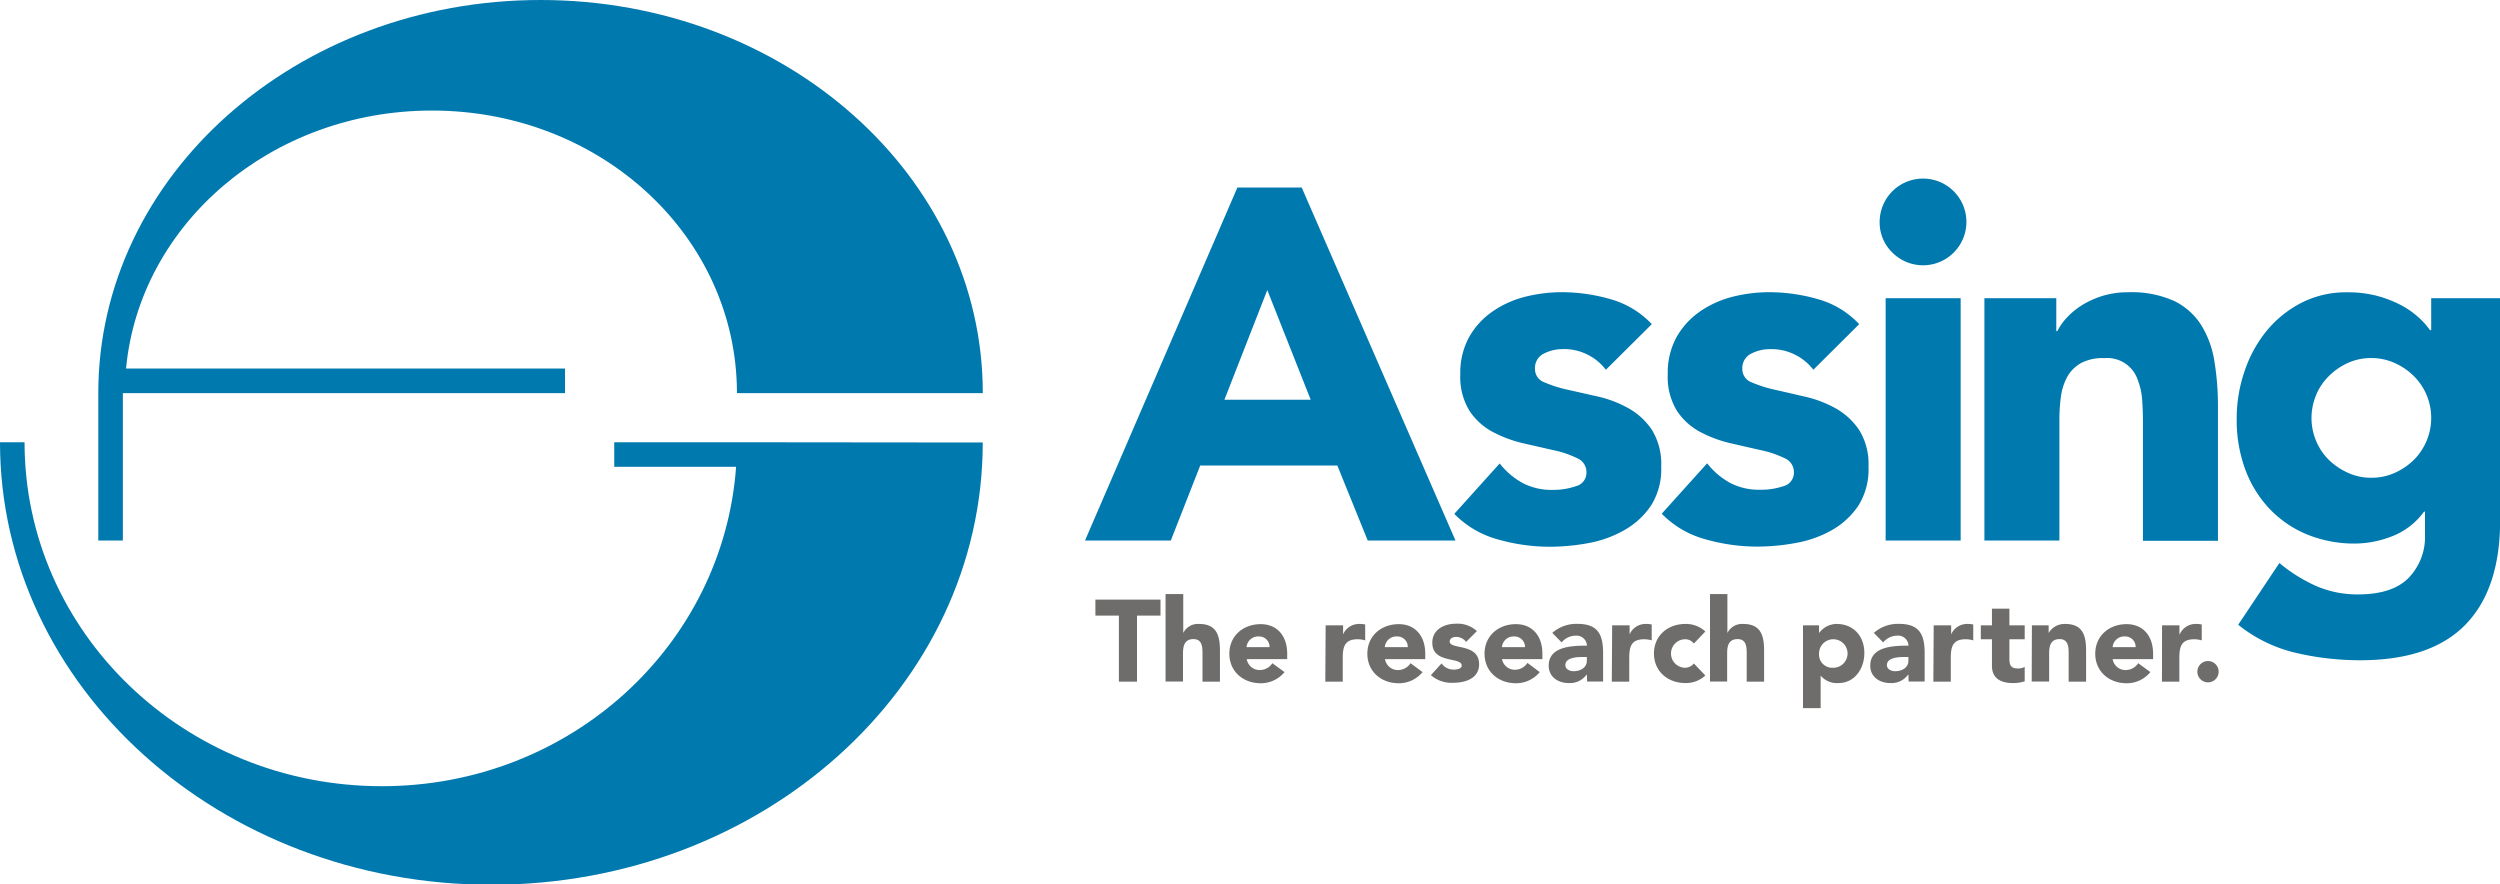 <svg xmlns="http://www.w3.org/2000/svg" width="500" height="176.9" viewBox="0 0 500 176.9"><polygon points="223.78 123.12 219.08 123.12 219.08 119.92 232.1 119.92 232.1 123.12 227.4 123.12 227.4 136.33 223.78 136.33 223.78 123.12" fill="#6f6d6c"/><path d="M236.65,118.86v7.79h0a3.26,3.26,0,0,1,3.16-1.81c3.53,0,4.18,2.32,4.18,5.33v6.21h-3.49v-5.51c0-1.3,0-3-1.81-3s-2.09,1.41-2.09,2.87v5.61h-3.49V118.86Z" transform="translate(0 -0.05)" fill="#6f6d6c"/><path d="M253.91,129.47a2.08,2.08,0,0,0-2.13-2.13,2.34,2.34,0,0,0-2.47,2.13Zm3,5a6.15,6.15,0,0,1-4.77,2.23c-3.48,0-6.27-2.32-6.27-5.91s2.79-5.91,6.27-5.91c3.26,0,5.3,2.32,5.3,5.91v1.09h-8.09a2.61,2.61,0,0,0,2.63,2.18,3,3,0,0,0,2.49-1.37Z" transform="translate(0 -0.05)" fill="#6f6d6c"/><path d="M265.13,125.12h3.49v1.81h0a3.46,3.46,0,0,1,3.26-2.09,4.76,4.76,0,0,1,1.16.11v3.18a5.38,5.38,0,0,0-1.49-.23c-2.65,0-3,1.53-3,3.78v4.7h-3.49Z" transform="translate(0 -0.05)" fill="#6f6d6c"/><path d="M281.56,129.47a2.09,2.09,0,0,0-2.14-2.13,2.33,2.33,0,0,0-2.46,2.13Zm2.95,5a6.12,6.12,0,0,1-4.76,2.23c-3.49,0-6.28-2.32-6.28-5.91s2.79-5.91,6.28-5.91c3.25,0,5.3,2.32,5.3,5.91v1.09H277a2.6,2.6,0,0,0,2.62,2.18,3,3,0,0,0,2.49-1.37Z" transform="translate(0 -0.05)" fill="#6f6d6c"/><path d="M293.22,128.43a2.5,2.5,0,0,0-2-1c-.58,0-1.28.26-1.28.93,0,1.67,5.88.25,5.88,4.54,0,2.87-2.79,3.71-5.2,3.71a6.26,6.26,0,0,1-4.44-1.53l2.12-2.34a3,3,0,0,0,2.46,1.23c.79,0,1.58-.21,1.58-.81,0-1.81-5.88-.28-5.88-4.57,0-2.64,2.37-3.8,4.74-3.8a5.7,5.7,0,0,1,4.18,1.48Z" transform="translate(0 -0.05)" fill="#6f6d6c"/><path d="M305,129.47a2.1,2.1,0,0,0-2.14-2.13,2.34,2.34,0,0,0-2.47,2.13Zm2.95,5a6.14,6.14,0,0,1-4.77,2.23c-3.48,0-6.27-2.32-6.27-5.91s2.79-5.91,6.27-5.91c3.26,0,5.3,2.32,5.3,5.91v1.09H300.4A2.61,2.61,0,0,0,303,134a3,3,0,0,0,2.49-1.37Z" transform="translate(0 -0.05)" fill="#6f6d6c"/><path d="M316.51,131.45c-1.07,0-3.44.09-3.44,1.62,0,.83.88,1.22,1.65,1.22,1.37,0,2.65-.71,2.65-2.1v-.74Zm.86,3.52h-.05a4.09,4.09,0,0,1-3.58,1.69c-2.11,0-4-1.21-4-3.48,0-3.89,4.74-4,7.65-4a2.08,2.08,0,0,0-2.23-2,3.72,3.72,0,0,0-2.84,1.35l-1.86-1.9a7.28,7.28,0,0,1,5-1.81c4.07,0,5.16,2.06,5.16,5.82v5.72h-3.2Z" transform="translate(0 -0.05)" fill="#6f6d6c"/><path d="M322.43,125.12h3.49v1.81h0a3.46,3.46,0,0,1,3.26-2.09,4.76,4.76,0,0,1,1.16.11v3.18a5.38,5.38,0,0,0-1.49-.23c-2.65,0-3,1.53-3,3.78v4.7h-3.49Z" transform="translate(0 -0.05)" fill="#6f6d6c"/><path d="M338.77,128.76a2.15,2.15,0,0,0-1.72-.86,2.85,2.85,0,0,0,0,5.7,2.26,2.26,0,0,0,1.72-.86l2.3,2.41a5.71,5.71,0,0,1-4,1.51c-3.49,0-6.28-2.32-6.28-5.91s2.79-5.91,6.28-5.91a5.67,5.67,0,0,1,4,1.51Z" transform="translate(0 -0.05)" fill="#6f6d6c"/><path d="M345.48,118.86v7.79h0a3.26,3.26,0,0,1,3.16-1.81c3.53,0,4.18,2.32,4.18,5.33v6.21h-3.48v-5.51c0-1.3,0-3-1.82-3s-2.09,1.41-2.09,2.87v5.61H342V118.86Z" transform="translate(0 -0.05)" fill="#6f6d6c"/><path d="M366.6,133.6a2.85,2.85,0,1,0-2.79-2.85,2.64,2.64,0,0,0,2.79,2.85m-6-8.48h3.21v1.48h.05a4.37,4.37,0,0,1,3.46-1.76c3.35,0,5.55,2.41,5.55,5.82,0,3.13-1.95,6-5.16,6a4.22,4.22,0,0,1-3.58-1.49h0v6.5H360.6Z" transform="translate(0 -0.05)" fill="#6f6d6c"/><path d="M380.82,131.45c-1.07,0-3.44.09-3.44,1.62,0,.83.88,1.22,1.65,1.22,1.37,0,2.65-.71,2.65-2.1v-.74Zm.86,3.52h-.05a4.09,4.09,0,0,1-3.58,1.69c-2.11,0-4-1.21-4-3.48,0-3.89,4.74-4,7.65-4a2.07,2.07,0,0,0-2.23-2,3.73,3.73,0,0,0-2.84,1.35l-1.86-1.9a7.29,7.29,0,0,1,5-1.81c4.06,0,5.16,2.06,5.16,5.82v5.72h-3.21Z" transform="translate(0 -0.05)" fill="#6f6d6c"/><path d="M386.74,125.12h3.49v1.81h0a3.47,3.47,0,0,1,3.26-2.09,4.76,4.76,0,0,1,1.16.11v3.18a5.38,5.38,0,0,0-1.49-.23c-2.65,0-3,1.53-3,3.78v4.7h-3.49Z" transform="translate(0 -0.05)" fill="#6f6d6c"/><path d="M404.94,127.9h-3.06v3.75c0,1.21.14,2.09,1.64,2.09a2.57,2.57,0,0,0,1.42-.32v2.89a7.18,7.18,0,0,1-2.44.35c-2.32,0-4.11-.95-4.11-3.41V127.9h-2.23v-2.78h2.23v-3.34h3.49v3.34h3.06Z" transform="translate(0 -0.05)" fill="#6f6d6c"/><path d="M406.38,125.12h3.35v1.53h0a3.68,3.68,0,0,1,3.3-1.81c3.54,0,4.19,2.32,4.19,5.33v6.21h-3.49v-5.51c0-1.3,0-3-1.81-3s-2.09,1.41-2.09,2.87v5.61h-3.49Z" transform="translate(0 -0.05)" fill="#6f6d6c"/><path d="M427.13,129.47a2.08,2.08,0,0,0-2.14-2.13,2.33,2.33,0,0,0-2.46,2.13Zm2.95,5a6.12,6.12,0,0,1-4.76,2.23c-3.48,0-6.27-2.32-6.27-5.91s2.79-5.91,6.27-5.91c3.25,0,5.3,2.32,5.3,5.91v1.09h-8.09a2.61,2.61,0,0,0,2.63,2.18,3,3,0,0,0,2.48-1.37Z" transform="translate(0 -0.05)" fill="#6f6d6c"/><path d="M432.41,125.12h3.48v1.81h.05a3.45,3.45,0,0,1,3.25-2.09,4.67,4.67,0,0,1,1.16.11v3.18a5.31,5.31,0,0,0-1.48-.23c-2.65,0-3,1.53-3,3.78v4.7h-3.48Z" transform="translate(0 -0.05)" fill="#6f6d6c"/><path d="M441.61,132.26a2.13,2.13,0,1,1-2.14,2.13,2.13,2.13,0,0,1,2.14-2.13" transform="translate(0 -0.05)" fill="#6f6d6c"/><path d="M147.42,88.5H122.85v4.91h24.37c-2.59,35.7-33.12,63.88-70.86,63.88-39.46,0-71.45-30.8-71.45-68.79H0C0,137.35,44,177,98.28,177s98.27-39.6,98.27-88.45Z" transform="translate(0 -0.05)" fill="#0079af"/><path d="M196.56,78.67C196.56,35.25,157,.05,108.11.05S19.66,35.25,19.66,78.67v29.49h4.91V78.67H113V73.76H25.21c2.71-28.91,29.05-51.6,61.18-51.6,33.92,0,61,25.3,61,56.51Z" transform="translate(0 -0.05)" fill="#0079af"/><path d="M463.2,79.09a11.69,11.69,0,0,1,2.54-3.79,13,13,0,0,1,3.79-2.64,11.18,11.18,0,0,1,4.74-1,11.32,11.32,0,0,1,4.69,1,12.88,12.88,0,0,1,3.84,2.64,11.86,11.86,0,0,1,2.54,3.79,11.9,11.9,0,0,1,0,9.08A11.86,11.86,0,0,1,482.8,92,13.07,13.07,0,0,1,479,94.6a11.16,11.16,0,0,1-4.69,1,11,11,0,0,1-4.74-1A13.23,13.23,0,0,1,465.74,92a11.84,11.84,0,0,1-2.54-12.87M500,59.69H486.24v6.39H486a15.41,15.41,0,0,0-2.4-2.65A17,17,0,0,0,480.05,61a22.83,22.83,0,0,0-4.73-1.8,23.16,23.16,0,0,0-5.84-.69,19.62,19.62,0,0,0-9.27,2.14,22,22,0,0,0-6.94,5.64,25.65,25.65,0,0,0-4.38,8.07,29,29,0,0,0-1.55,9.38A28.61,28.61,0,0,0,449,93.8a23.19,23.19,0,0,0,4.83,7.93,21.87,21.87,0,0,0,7.53,5.19,25,25,0,0,0,9.78,1.84,20.64,20.64,0,0,0,7.23-1.44,14.13,14.13,0,0,0,6.43-4.94h.2v4.69a11.74,11.74,0,0,1-3.24,8.52q-3.24,3.34-10.13,3.34a20.63,20.63,0,0,1-8.42-1.69,31.1,31.1,0,0,1-7.33-4.59L447.64,125a28.83,28.83,0,0,0,11.57,5.63A56.37,56.37,0,0,0,472,132.1q14.17,0,21.1-7.13t6.93-20.9ZM396.88,108.16h15V84a33.82,33.82,0,0,1,.3-4.59,11.52,11.52,0,0,1,1.24-3.94,7.22,7.22,0,0,1,2.75-2.79,9.16,9.16,0,0,1,4.68-1A6.43,6.43,0,0,1,427.54,76a13.61,13.61,0,0,1,.9,4.14c.1,1.49.15,2.94.15,4.34v23.73h15V81.43a54.76,54.76,0,0,0-.7-9.07,19.41,19.41,0,0,0-2.64-7.28,13.25,13.25,0,0,0-5.43-4.84,20.69,20.69,0,0,0-9.18-1.74,17.3,17.3,0,0,0-5,.69,18,18,0,0,0-4.09,1.8,14.78,14.78,0,0,0-3.09,2.49,11.89,11.89,0,0,0-2,2.8h-.2V59.69H396.88Zm-18.4-57.59A8.67,8.67,0,1,0,390.74,38.3a8.68,8.68,0,0,0-14.81,6.13,8.36,8.36,0,0,0,2.55,6.14m-1.35,57.59h15V59.69h-15Zm-5.29-43.28a17.93,17.93,0,0,0-8.27-5,35.17,35.17,0,0,0-9.68-1.39,30.07,30.07,0,0,0-7.48.94,20.07,20.07,0,0,0-6.53,3,15.46,15.46,0,0,0-4.59,5.08,14.84,14.84,0,0,0-1.74,7.38,12.94,12.94,0,0,0,1.84,7.33,12.79,12.79,0,0,0,4.69,4.24,25,25,0,0,0,6.08,2.25l6.09,1.39a20,20,0,0,1,4.69,1.6,3,3,0,0,1,1.84,2.84,2.76,2.76,0,0,1-2.09,2.74A13.86,13.86,0,0,1,352,98a12.51,12.51,0,0,1-5.94-1.35,14.9,14.9,0,0,1-4.63-3.94l-9.08,10.08a19.18,19.18,0,0,0,8.78,5.13,37.83,37.83,0,0,0,10.27,1.45,42.61,42.61,0,0,0,7.88-.75,22.56,22.56,0,0,0,7.18-2.59,15.73,15.73,0,0,0,5.24-4.89,13.59,13.59,0,0,0,2-7.73,12.88,12.88,0,0,0-1.85-7.33,13.69,13.69,0,0,0-4.68-4.34,23.15,23.15,0,0,0-6.09-2.34L355,78a24.79,24.79,0,0,1-4.69-1.49,2.79,2.79,0,0,1-1.84-2.65,3.18,3.18,0,0,1,1.79-3.09,8.15,8.15,0,0,1,3.69-.89A10.58,10.58,0,0,1,362.67,74Zm-41.48,0a18,18,0,0,0-8.28-5,35.12,35.12,0,0,0-9.68-1.39,30.07,30.07,0,0,0-7.48.94,20.07,20.07,0,0,0-6.53,3,15.46,15.46,0,0,0-4.59,5.08,14.84,14.84,0,0,0-1.74,7.38,12.94,12.94,0,0,0,1.84,7.33,12.79,12.79,0,0,0,4.69,4.24,25.16,25.16,0,0,0,6.08,2.25l6.09,1.39a19.81,19.81,0,0,1,4.69,1.6,3,3,0,0,1,1.84,2.84,2.76,2.76,0,0,1-2.09,2.74,13.86,13.86,0,0,1-4.69.75,12.44,12.44,0,0,1-5.93-1.35,14.82,14.82,0,0,1-4.64-3.94l-9.08,10.08a19.18,19.18,0,0,0,8.78,5.13,37.83,37.83,0,0,0,10.27,1.45,42.53,42.53,0,0,0,7.88-.75A22.56,22.56,0,0,0,325,106a15.73,15.73,0,0,0,5.24-4.89,13.59,13.59,0,0,0,2-7.73,13,13,0,0,0-1.84-7.33,13.63,13.63,0,0,0-4.69-4.34,23.08,23.08,0,0,0-6.08-2.34L313.55,78a24.79,24.79,0,0,1-4.69-1.49A2.79,2.79,0,0,1,307,73.85a3.18,3.18,0,0,1,1.79-3.09,8.16,8.16,0,0,1,3.7-.89A10.56,10.56,0,0,1,321.18,74ZM262.14,80H244.88l8.58-21.94ZM217,108.16h17.16l5.88-15h27.43l6.08,15h17.55L260.34,37.55H247.48Z" transform="translate(0 -0.05)" fill="#0079af"/></svg>